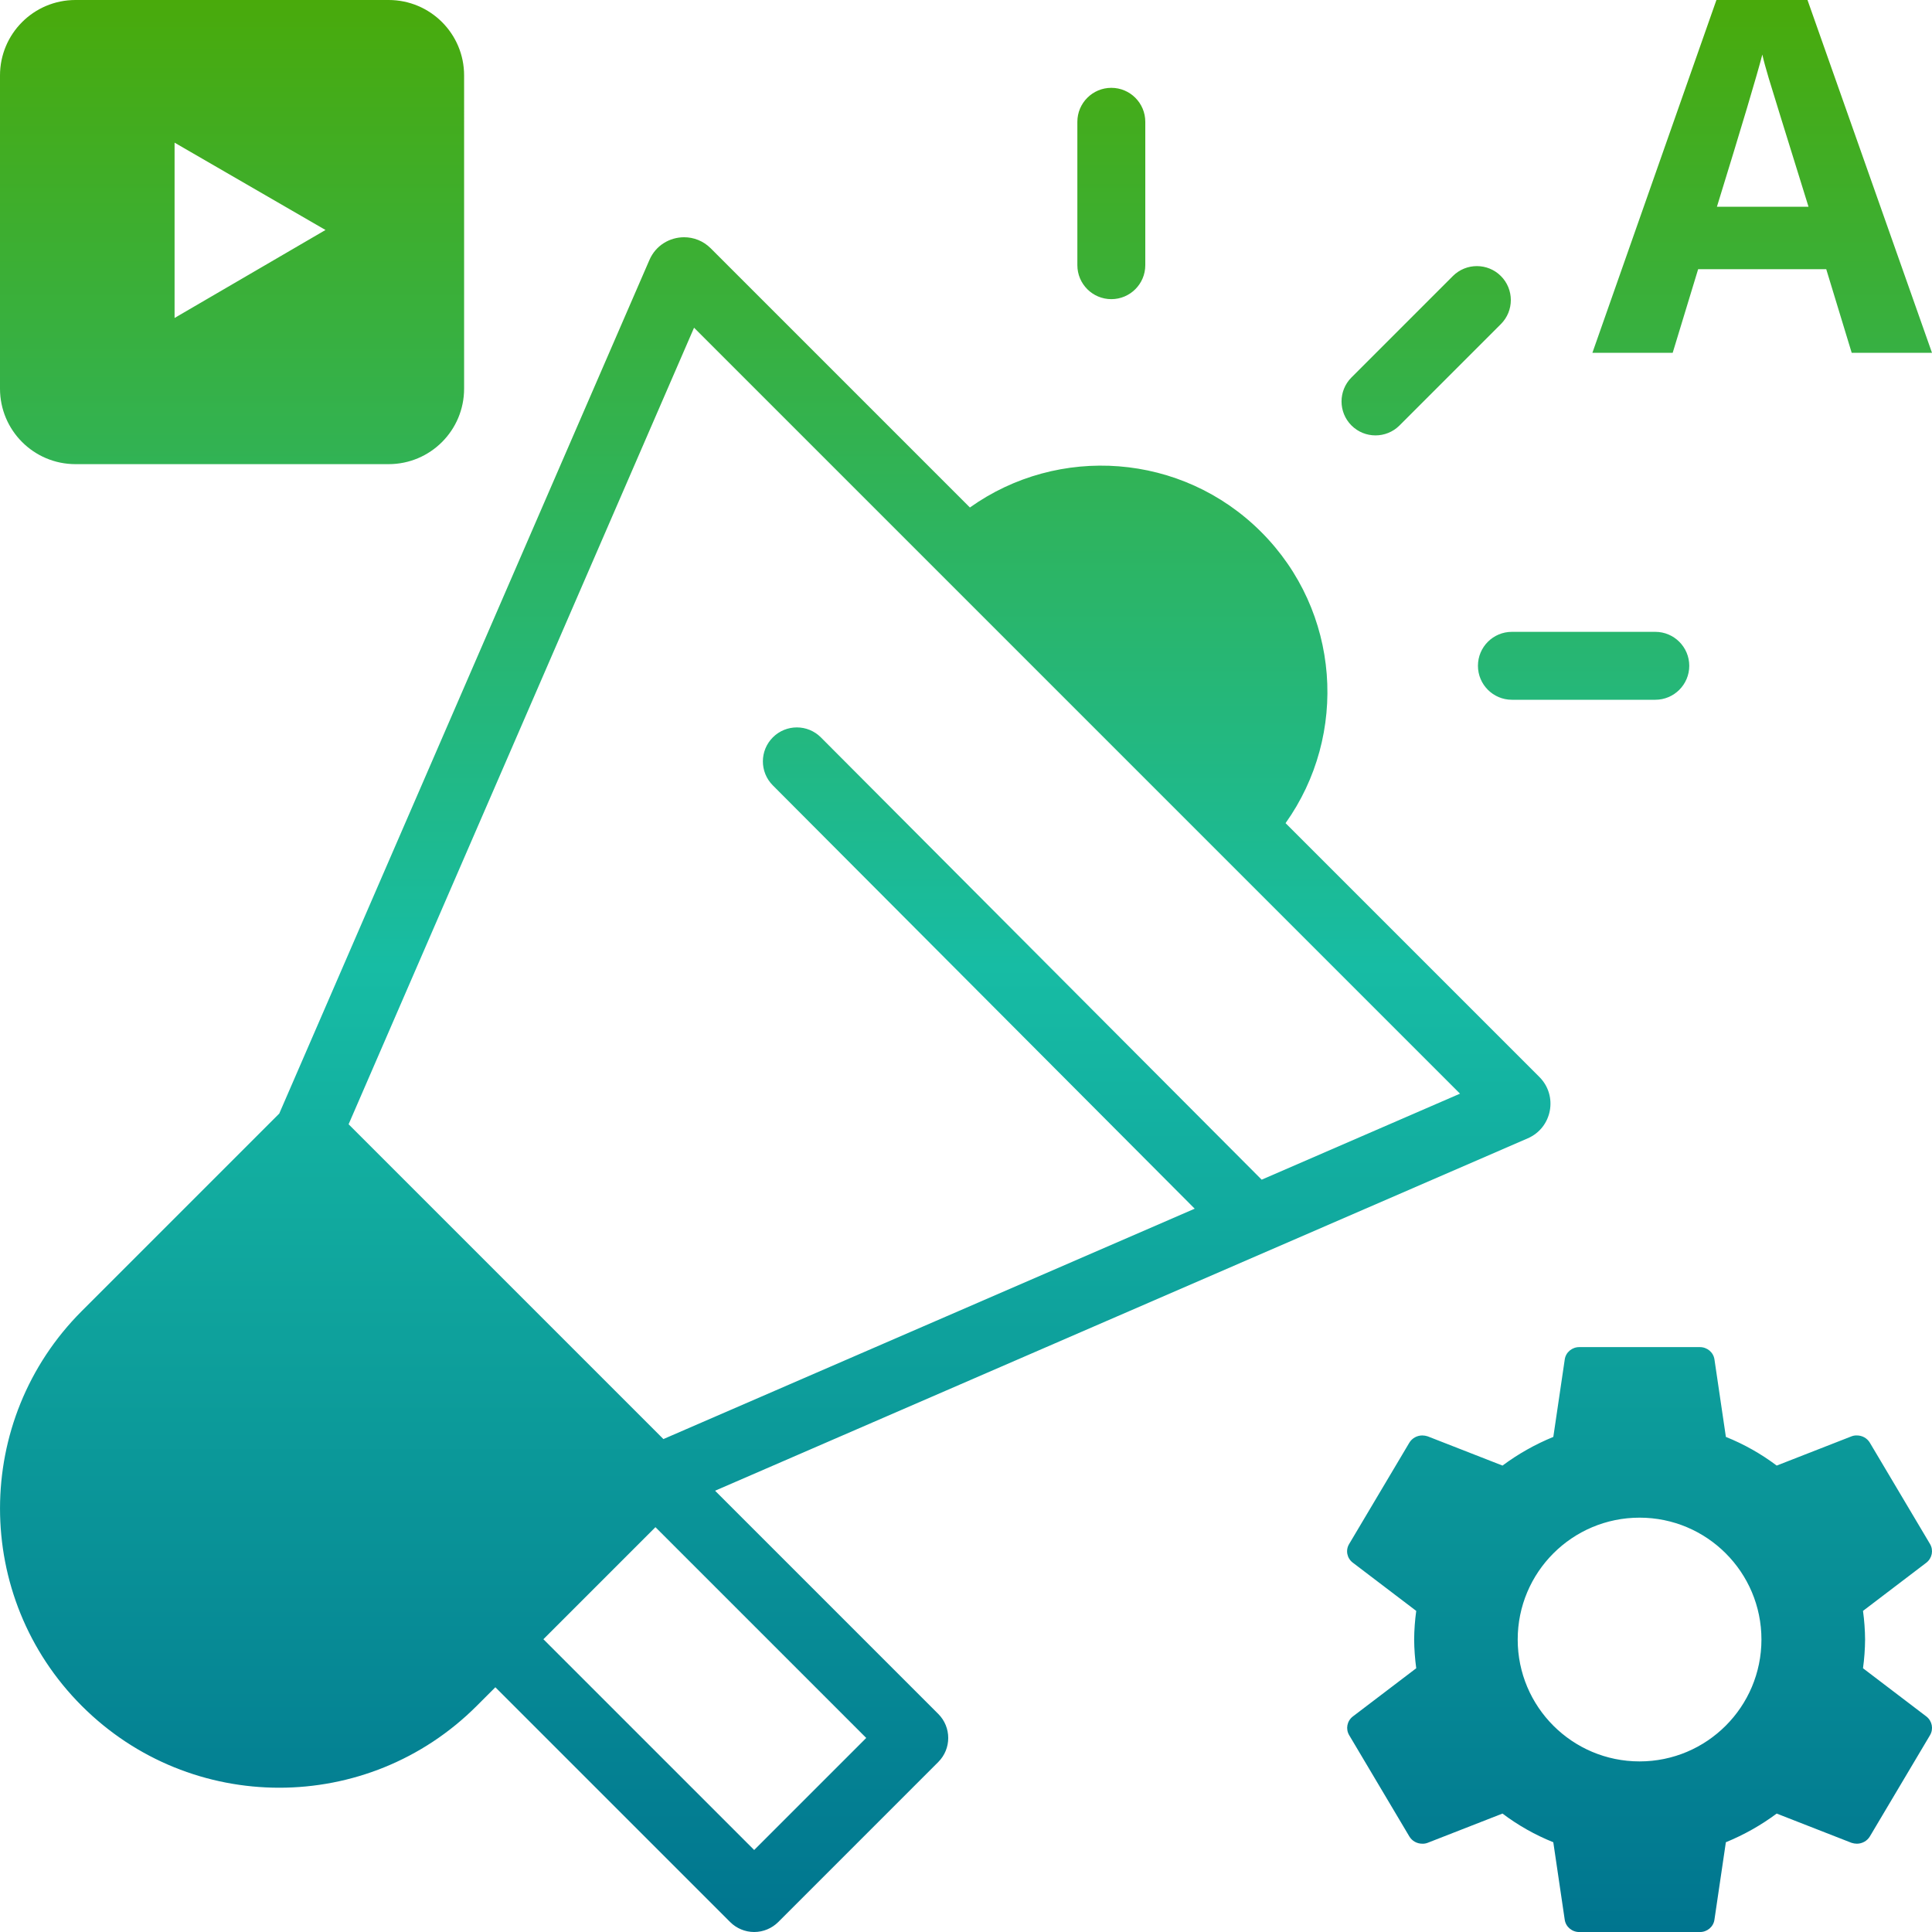 <?xml version="1.0" encoding="utf-8"?>
<!-- Generator: Adobe Illustrator 26.1.0, SVG Export Plug-In . SVG Version: 6.00 Build 0)  -->
<svg version="1.1" id="Layer_1" xmlns="http://www.w3.org/2000/svg" xmlns:xlink="http://www.w3.org/1999/xlink" x="0px" y="0px"
	 width="50px" height="50px" viewBox="0 0 50 50" enable-background="new 0 0 50 50" xml:space="preserve">
<g>
	<g>
		<linearGradient id="SVGID_1_" gradientUnits="userSpaceOnUse" x1="25" y1="50" x2="25" y2="2.386714e-06">
			<stop  offset="0" style="stop-color:#00758F"/>
			<stop  offset="0.5" style="stop-color:#17BCA4"/>
			<stop  offset="1" style="stop-color:#49AA0B"/>
		</linearGradient>
		<path fill="url(#SVGID_1_)" d="M1.953,12.012h8.105c1.079,0,1.953-0.874,1.953-1.953V1.953
			C12.012,0.874,11.137,0,10.059,0H1.953C0.874,0,0,0.874,0,1.953v8.105C0,11.137,0.874,12.012,1.953,12.012z
			 M4.518,3.692L8.424,5.952L4.518,8.229V3.692z M17.026,16.502v-0.001c0,0,0,0,0,0.001
			C17.026,16.502,17.026,16.502,17.026,16.502z M49.948,39.957l-1.556-2.619c-0.07-0.119-0.201-0.191-0.342-0.189
			c-0.045-0.001-0.09,0.007-0.132,0.023l-1.937,0.757c-0.402-0.303-0.844-0.553-1.315-0.742l-0.296-2.006
			c-0.027-0.184-0.19-0.32-0.381-0.318h-3.112c-0.191-0.003-0.355,0.134-0.381,0.318l-0.296,2.006
			c-0.469,0.192-0.911,0.441-1.315,0.742l-1.937-0.757c-0.045-0.015-0.092-0.022-0.14-0.023
			c-0.138,0.001-0.265,0.073-0.335,0.189l-1.556,2.619c-0.099,0.161-0.059,0.369,0.093,0.484L36.652,41.69
			c-0.034,0.246-0.052,0.494-0.054,0.742c0.002,0.248,0.021,0.496,0.054,0.742l-1.642,1.249
			c-0.15,0.117-0.189,0.323-0.093,0.484l1.556,2.619c0.07,0.119,0.201,0.191,0.342,0.189
			c0.045,0.001,0.09-0.007,0.132-0.023l1.937-0.757c0.402,0.303,0.844,0.553,1.315,0.742l0.296,2.006
			c0.027,0.184,0.19,0.32,0.381,0.318h3.112c0.191,0.003,0.355-0.134,0.381-0.318l0.296-2.006
			c0.469-0.192,0.911-0.441,1.315-0.742l1.937,0.757c0.045,0.015,0.092,0.022,0.14,0.023
			c0.138-0.001,0.266-0.073,0.335-0.189l1.556-2.619c0.096-0.162,0.056-0.367-0.093-0.484l-1.641-1.249
			c0.034-0.246,0.052-0.494,0.054-0.742c-0.002-0.248-0.02-0.496-0.054-0.742l1.641-1.249
			C50.004,40.324,50.044,40.119,49.948,39.957z M42.432,45.585c-1.742,0-3.154-1.412-3.154-3.154
			c0-1.742,1.412-3.154,3.154-3.154c1.742,0,3.154,1.412,3.154,3.154C45.585,44.173,44.173,45.585,42.432,45.585z
			 M43.948,6.966h3.315l0.659,2.165H50L46.778,0h-2.357l-3.21,9.131h2.078L43.948,6.966z M45.609,1.412
			c0.033,0.149,0.088,0.352,0.165,0.61c0.077,0.257,0.42,1.366,1.03,3.328h-2.37
			C45.08,3.255,45.472,1.943,45.609,1.412z M18.506,38.58l21.032-9.12c0.632-0.274,0.789-1.099,0.302-1.587
			l-6.57-6.57c1.631-2.288,1.421-5.485-0.632-7.537c-2.053-2.053-5.249-2.263-7.537-0.632l-6.708-6.708
			c-0.194-0.194-0.443-0.286-0.688-0.286c-0.37,0-0.734,0.208-0.898,0.588L7.227,28.819l-5.11,5.11
			c-2.822,2.822-2.822,7.398,0,10.22l0,0c1.411,1.411,3.26,2.117,5.11,2.117s3.699-0.706,5.11-2.117l0.483-0.483
			l6.077,6.077C19.061,49.907,19.285,50,19.518,50s0.457-0.093,0.622-0.257l4.143-4.143
			c0.343-0.343,0.343-0.9,0-1.243L18.506,38.58z M17.962,8.481l19.823,19.823l-5.133,2.226L21.245,19.084
			c-0.343-0.344-0.899-0.345-1.243-0.002c-0.344,0.343-0.345,0.899-0.002,1.243l10.919,10.956l-13.75,5.962
			l-8.147-8.147L17.962,8.481z M19.518,47.878l-5.455-5.455l2.9-2.9l5.455,5.455L19.518,47.878z M34.976,11.011
			c-0.343-0.343-0.343-0.9,0-1.243l2.624-2.624c0.343-0.343,0.9-0.343,1.243,0c0.343,0.343,0.343,0.9,0,1.243
			l-2.624,2.624c-0.172,0.172-0.397,0.257-0.622,0.257S35.147,11.182,34.976,11.011z M39.128,16.352l3.711,0
			c0.485,0,0.879,0.394,0.879,0.879c0,0.485-0.394,0.879-0.879,0.879l-3.711,0c-0.485,0-0.879-0.394-0.879-0.879
			C38.249,16.745,38.642,16.352,39.128,16.352z M27.882,6.863V3.152c0-0.485,0.394-0.879,0.879-0.879
			s0.879,0.394,0.879,0.879v3.711c0,0.485-0.394,0.879-0.879,0.879S27.882,7.349,27.882,6.863z"/>
	</g>
	<rect fill="none" width="50" height="50"/>
</g>
</svg>

